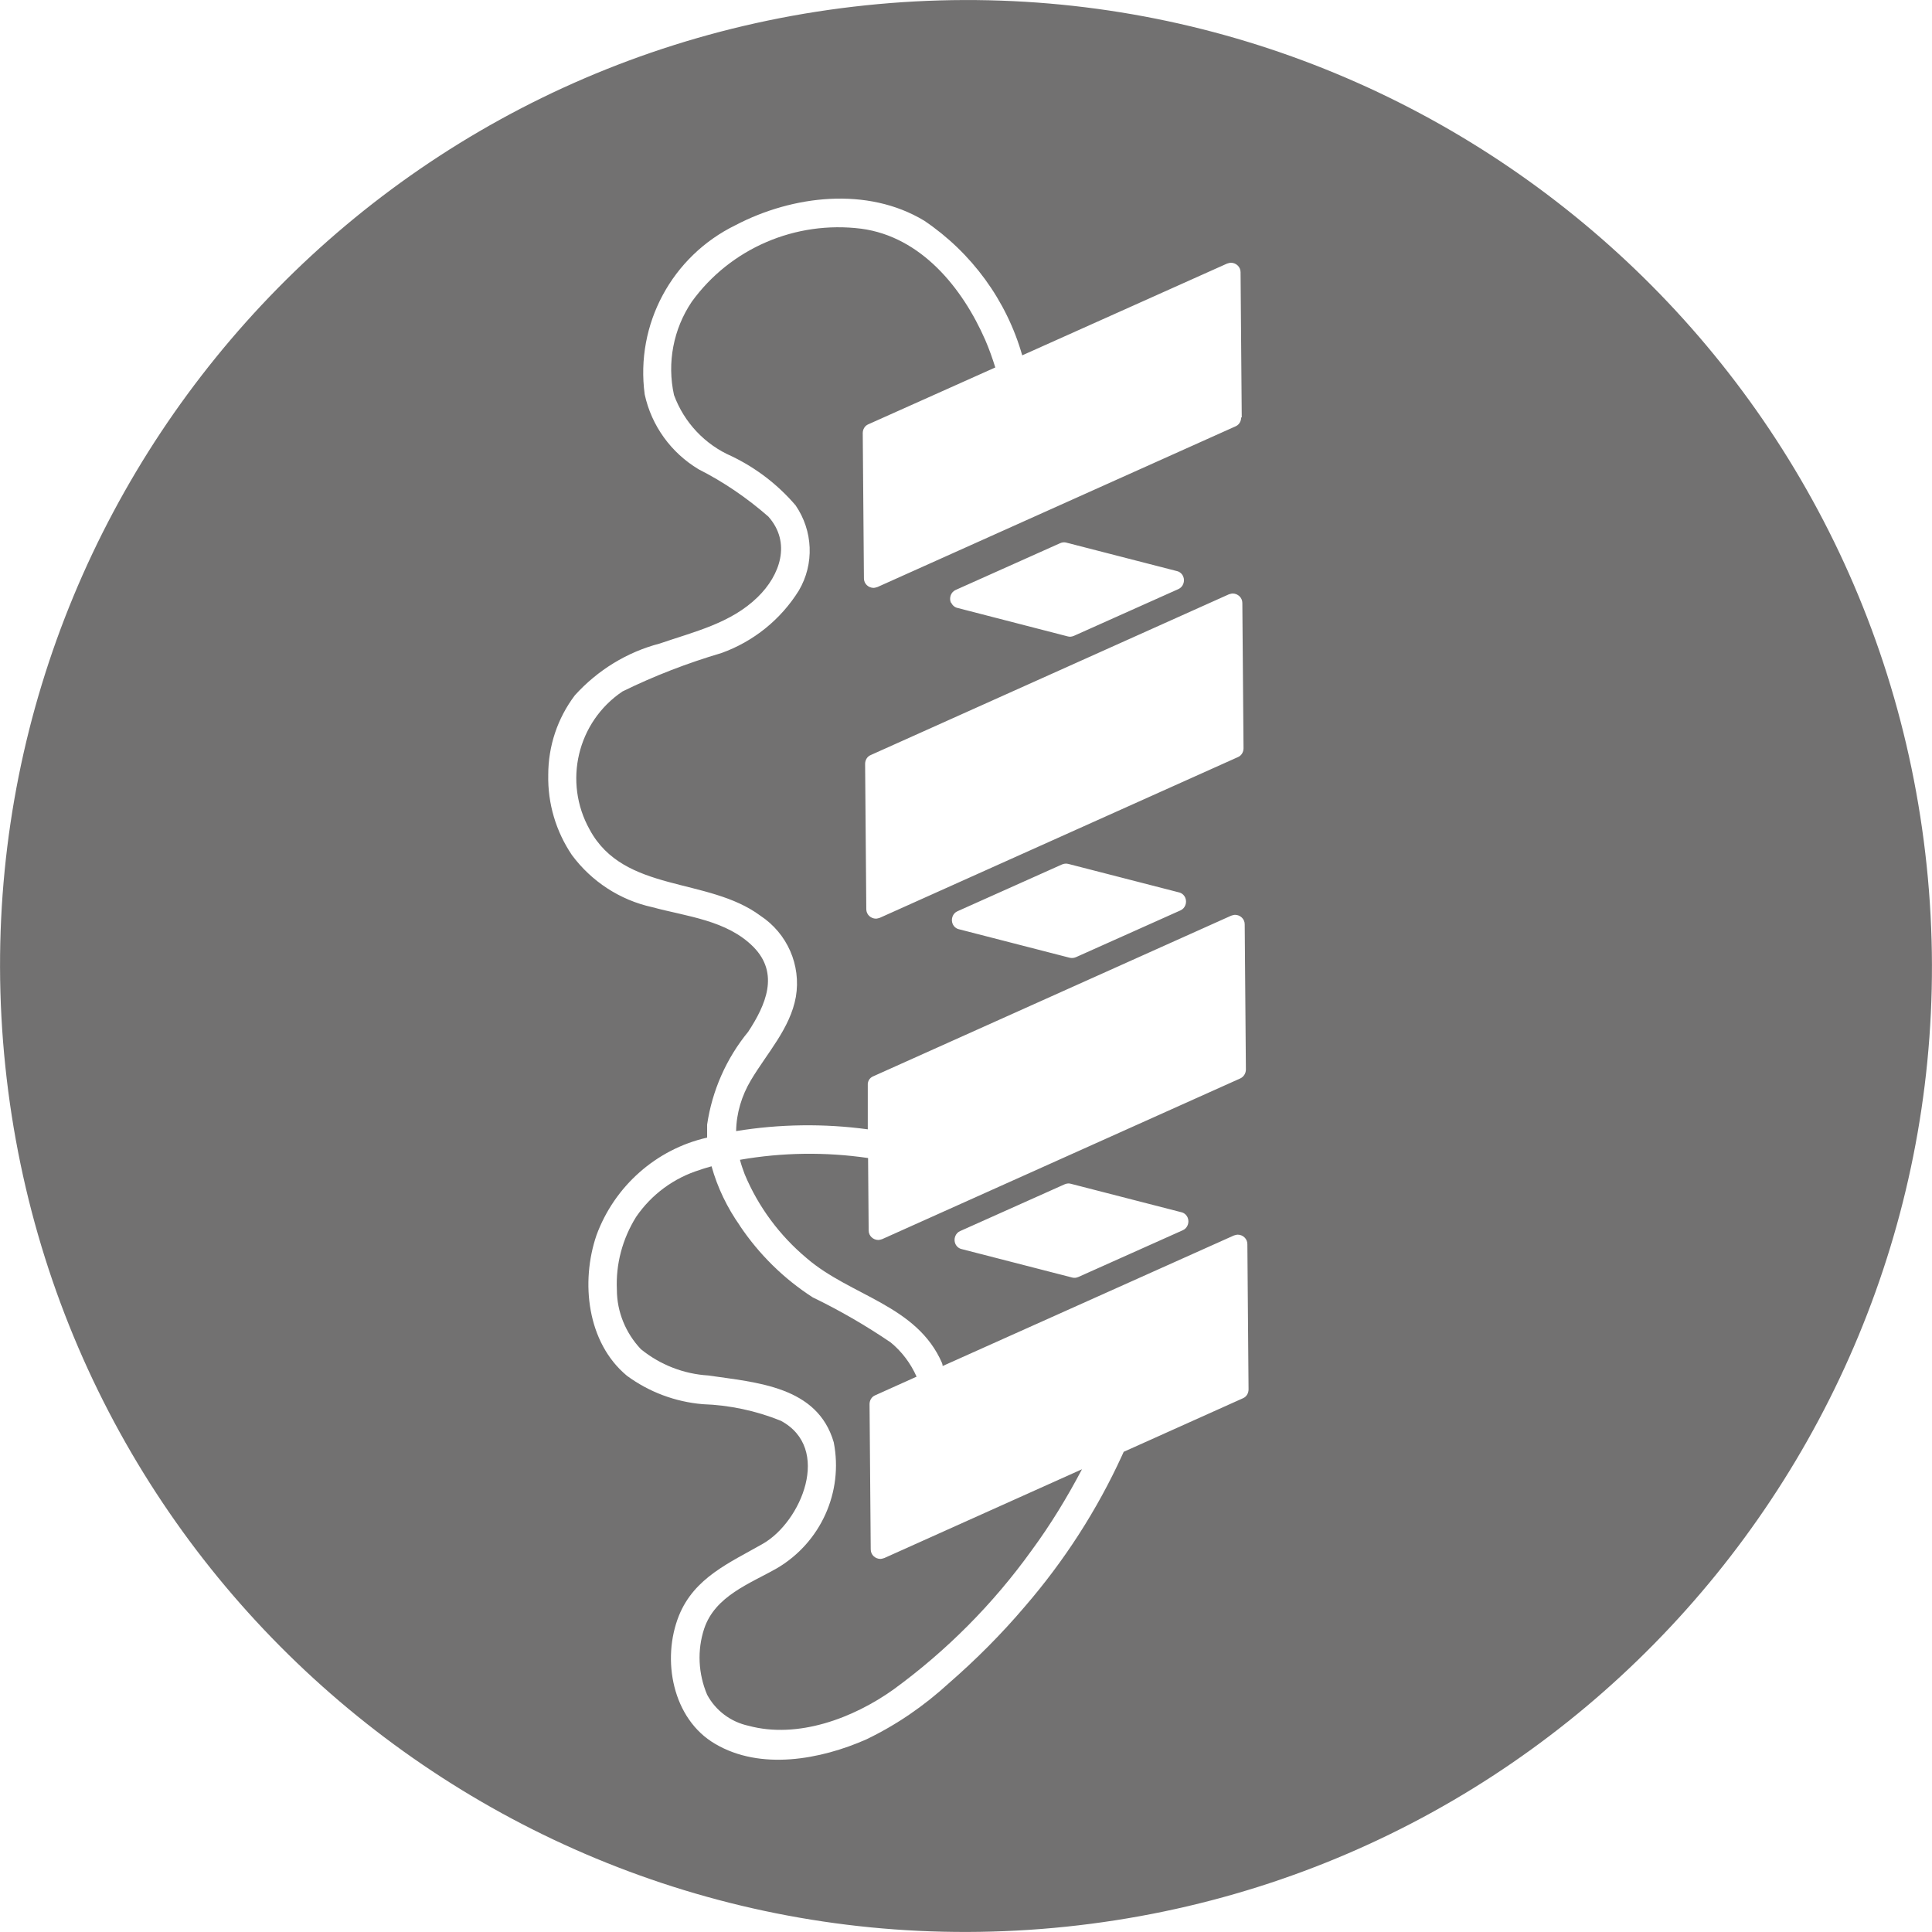 <?xml version="1.0" encoding="UTF-8"?>
<svg id="_レイヤー_2" xmlns="http://www.w3.org/2000/svg" width="65.3" height="65.3" viewBox="0 0 65.3 65.3">
  <defs>
    <style>
      .cls-1 {
        fill: #727171;
      }
    </style>
  </defs>
  <g id="_レイヤー_2-2">
    <g>
      <path class="cls-1" d="M25.01,41.43c-.43-.61-.76-1.29-.96-2.01-.13.04-.26.07-.39.12-.88.27-1.64.83-2.16,1.59-.46.74-.69,1.59-.65,2.46,0,.75.3,1.47.81,2.01.65.53,1.45.84,2.28.89,1.63.24,3.69.36,4.24,2.26.33,1.68-.44,3.38-1.91,4.25-.93.53-2.1.94-2.47,2.05-.24.73-.2,1.52.1,2.23.29.54.8.92,1.4,1.05,1.67.45,3.54-.26,4.89-1.22,1.8-1.31,3.38-2.9,4.68-4.71.64-.87,1.2-1.79,1.7-2.74l-6.68,3s-.09.03-.13.03c-.18,0-.33-.14-.33-.32l-.04-4.91c0-.13.07-.25.19-.3l1.4-.63c-.2-.45-.5-.85-.88-1.16-.84-.57-1.72-1.08-2.63-1.52-.98-.63-1.82-1.46-2.47-2.43h0Z"/>
      <path class="cls-1" d="M29.26.18C11.33,2.05-1.69,18.1.18,36.04c1.87,17.94,17.92,30.95,35.86,29.08,17.93-1.87,30.95-17.92,29.08-35.86S47.19-1.69,29.26.18ZM42.03,25.29c0,.13-.07.25-.19.3l-12.1,5.43s-.09.03-.13.03c-.18,0-.33-.14-.33-.32l-.04-4.91c0-.13.07-.25.19-.3l12.1-5.43s.09-.03.13-.03c.18,0,.33.14.33.32,0,0,.04,4.91.04,4.91ZM40.06,30.34c.07.16,0,.36-.16.43l-3.53,1.58c-.07.03-.14.04-.22.02l-3.73-.96c-.1-.02-.18-.09-.22-.18-.07-.16,0-.36.16-.43l3.53-1.58c.07-.03.14-.04.22-.02l3.73.96c.1.02.18.09.22.18ZM32.14,20.37c-.07-.16,0-.36.16-.43l3.53-1.58c.07-.03.14-.04.21-.02l3.73.96c.1.02.18.09.22.18.07.16,0,.36-.16.43l-3.53,1.58c-.07.03-.14.04-.21.02l-3.72-.96c-.1-.02-.18-.09-.22-.18h0ZM41.95,14.11c0,.13-.07.25-.19.3l-12.1,5.43s-.09.03-.13.03c-.18,0-.33-.14-.33-.32l-.04-4.91c0-.13.07-.25.19-.3l4.29-1.92c-.1-.32-.21-.63-.34-.93-.77-1.76-2.17-3.49-4.19-3.76-2.22-.28-4.42.66-5.73,2.47-.62.92-.84,2.06-.6,3.15.34.93,1.05,1.68,1.95,2.07.83.4,1.56.96,2.16,1.66.59.86.64,1.98.11,2.88-.61.98-1.53,1.72-2.61,2.11-1.15.34-2.27.77-3.35,1.3-1.53,1.03-2.01,3.06-1.11,4.67,1.16,2.15,3.99,1.59,5.77,2.91.91.6,1.38,1.67,1.2,2.74-.19,1.07-.98,1.91-1.52,2.82-.31.52-.49,1.11-.5,1.72,1.47-.24,2.97-.26,4.45-.06v-1.49c-.01-.13.06-.25.18-.3l12.1-5.43s.09-.03.13-.03c.18,0,.33.14.33.32l.04,4.91c0,.13-.08.25-.19.3l-12.1,5.43s-.09.03-.13.03c-.18,0-.33-.14-.33-.32l-.02-2.45c-1.44-.21-2.9-.19-4.33.06.04.16.1.33.16.49.46,1.1,1.18,2.07,2.1,2.84,1.49,1.28,3.72,1.58,4.57,3.54.01.03.02.06.02.1l9.84-4.41s.09-.03.13-.03c.18,0,.33.14.33.32l.04,4.91c0,.13-.07.25-.19.3l-4.03,1.81s-.03.07-.05.11c-.85,1.86-1.96,3.58-3.3,5.13-.79.93-1.65,1.79-2.57,2.59-.83.76-1.76,1.4-2.78,1.89-1.54.68-3.57,1.06-5.11.15-1.44-.84-1.82-2.85-1.22-4.34.52-1.28,1.71-1.78,2.83-2.42,1.3-.74,2.35-3.23.61-4.16-.84-.34-1.74-.53-2.64-.56-.93-.08-1.81-.41-2.56-.96-1.35-1.12-1.57-3.17-1.03-4.75.61-1.66,2.02-2.91,3.74-3.3v-.44c.17-1.15.65-2.24,1.39-3.14.59-.9,1.06-1.96.18-2.86-.9-.91-2.25-1.03-3.43-1.35-1.09-.24-2.05-.87-2.71-1.76-.54-.8-.82-1.74-.8-2.71,0-.97.31-1.91.9-2.69.77-.85,1.76-1.46,2.87-1.75,1.16-.4,2.4-.68,3.31-1.57.76-.74,1.14-1.84.36-2.72-.72-.63-1.51-1.17-2.36-1.6-.93-.56-1.59-1.47-1.82-2.53-.32-2.37.92-4.67,3.07-5.72,1.93-1.01,4.46-1.31,6.38-.15,1.6,1.08,2.78,2.69,3.31,4.55l6.92-3.1s.09-.03.13-.03c.18,0,.33.14.33.32l.04,4.91h-.02ZM40.14,41.15c.07.16,0,.36-.16.43l-3.53,1.58c-.07.03-.14.04-.21.02l-3.73-.96c-.1-.02-.18-.09-.22-.18-.07-.16,0-.36.16-.43l3.53-1.58c.07-.03.14-.04.21-.02l3.73.96c.1.02.18.09.22.18Z"/>
    </g>
  </g>
</svg>